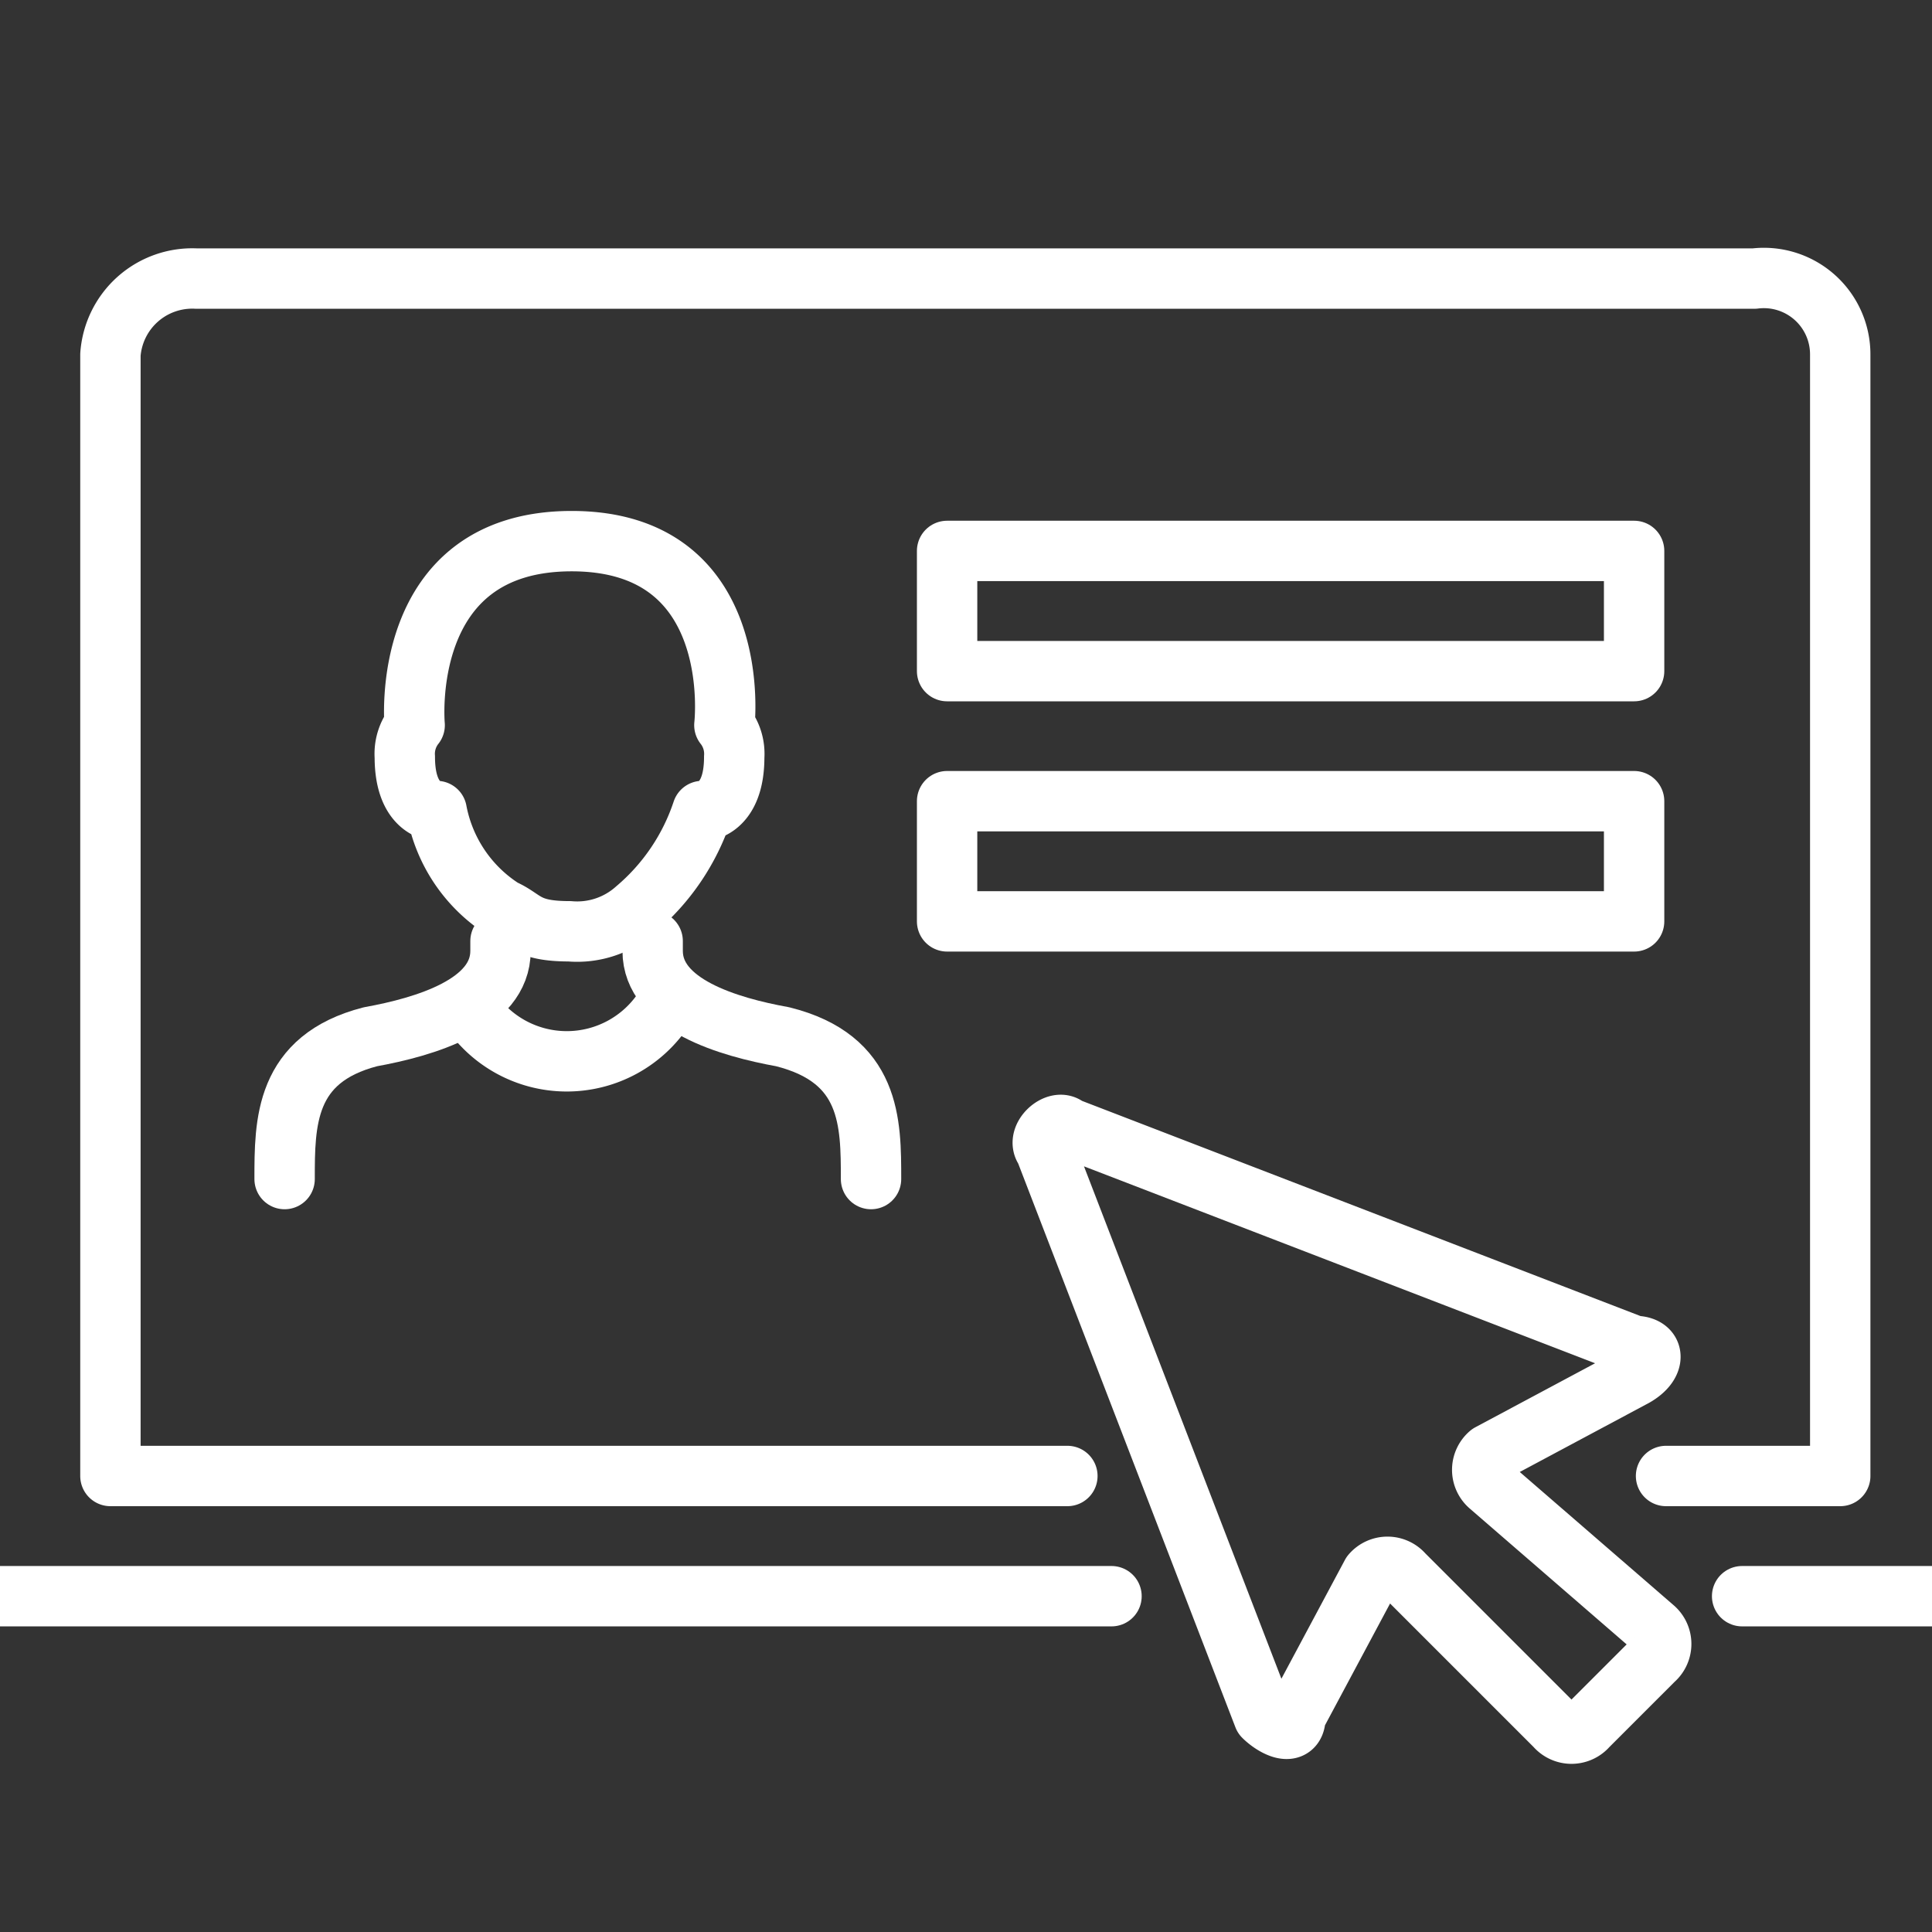 <?xml version="1.0" encoding="UTF-8"?><svg xmlns="http://www.w3.org/2000/svg" xmlns:xlink="http://www.w3.org/1999/xlink" width="32" height="32" viewBox="0 0 32 32">
  <rect x="0" y="0" width="32" height="32" fill="#333333" stroke="none"/>
  <defs>
    <clipPath id="clip-Portal_Icon">
      <rect width="32" height="32"/>
    </clipPath>
  </defs>
  <g id="Portal_Icon" clip-path="url(#clip-Portal_Icon)">
    <g id="Layer_1_1_" transform="translate(-35.3 -40.686)">
      <g id="Group_5" data-name="Group 5" transform="translate(35.3 45.3)">
        <g id="Group_4" data-name="Group 4">
          <path id="Path_1" data-name="Path 1" d="M65.566,65.133h2.885V46.56a1.265,1.265,0,0,0-1.422-1.26H41.222A1.359,1.359,0,0,0,39.8,46.56V65.133H55.65" transform="translate(-37.971 -45.3)" fill="none" stroke="#fff" stroke-linecap="round" stroke-linejoin="round" stroke-miterlimit="10" stroke-width="1"/>
          <g id="Group_1" data-name="Group 1" transform="translate(0 21.824)">
            <line id="Line_2" data-name="Line 2" x2="18.41" fill="none" stroke="#fff" stroke-linecap="round" stroke-linejoin="round" stroke-miterlimit="10" stroke-width="1"/>
            <line id="Line_3" data-name="Line 3" x1="3.414" transform="translate(28.855)" fill="none" stroke="#fff" stroke-linecap="round" stroke-linejoin="round" stroke-miterlimit="10" stroke-width="1"/>
          </g>
          <g id="Group_2" data-name="Group 2" transform="translate(4.714 4.349)">
            <path id="Path_2" data-name="Path 2" d="M51.963,59.048a.765.765,0,0,0-.163.528c0,.894.528.894.528.894a2.468,2.468,0,0,0,1.1,1.626c.366.163.366.366,1.1.366a1.459,1.459,0,0,0,1.1-.366,3.624,3.624,0,0,0,1.1-1.626s.528,0,.528-.894a.765.765,0,0,0-.163-.528S57.449,56,54.564,56,51.963,59.048,51.963,59.048Z" transform="translate(-49.809 -56)" fill="none" stroke="#fff" stroke-linecap="round" stroke-linejoin="round" stroke-miterlimit="10" stroke-width="1"/>
            <path id="Path_3" data-name="Path 3" d="M61.9,72.3v.163c0,.894,1.26,1.26,2.154,1.422,1.463.366,1.463,1.422,1.463,2.357" transform="translate(-55.804 -65.676)" fill="none" stroke="#fff" stroke-linecap="round" stroke-linejoin="round" stroke-miterlimit="10" stroke-width="1"/>
            <path id="Path_4" data-name="Path 4" d="M50.476,72.3v.163c0,.894-1.26,1.26-2.154,1.422-1.422.366-1.422,1.422-1.422,2.357" transform="translate(-46.9 -65.676)" fill="none" stroke="#fff" stroke-linecap="round" stroke-linejoin="round" stroke-miterlimit="10" stroke-width="1"/>
            <path id="Path_5" data-name="Path 5" d="M54.4,75a1.925,1.925,0,0,0,3.251,0" transform="translate(-51.352 -67.278)" fill="none" stroke="#fff" stroke-linecap="round" stroke-linejoin="round" stroke-miterlimit="10" stroke-width="1"/>
          </g>
          <rect id="Rectangle_9" data-name="Rectangle 9" width="11.379" height="1.991" transform="translate(15.687 4.511)" fill="none" stroke="#fff" stroke-linecap="round" stroke-linejoin="round" stroke-miterlimit="10" stroke-width="1"/>
          <rect id="Rectangle_10" data-name="Rectangle 10" width="11.379" height="1.991" transform="translate(15.687 8.656)" fill="none" stroke="#fff" stroke-linecap="round" stroke-linejoin="round" stroke-miterlimit="10" stroke-width="1"/>
          <g id="Group_3" data-name="Group 3" transform="translate(17.272 14.018)">
            <path id="Path_6" data-name="Path 6" d="M87.594,83.453l-9.388-3.617c-.163-.163-.528.163-.366.366l3.617,9.388c.163.163.528.366.528,0l1.26-2.357a.347.347,0,0,1,.528,0l2.52,2.52a.347.347,0,0,0,.528,0l1.1-1.1a.347.347,0,0,0,0-.528L85.2,85.769a.347.347,0,0,1,0-.528l2.357-1.26C87.96,83.778,87.96,83.453,87.594,83.453Z" transform="translate(-77.8 -79.792)" fill="none" stroke="#fff" stroke-linecap="round" stroke-linejoin="round" stroke-miterlimit="10" stroke-width="1"/>
          </g>
        </g>
      </g>
    </g>
  </g>
</svg>
